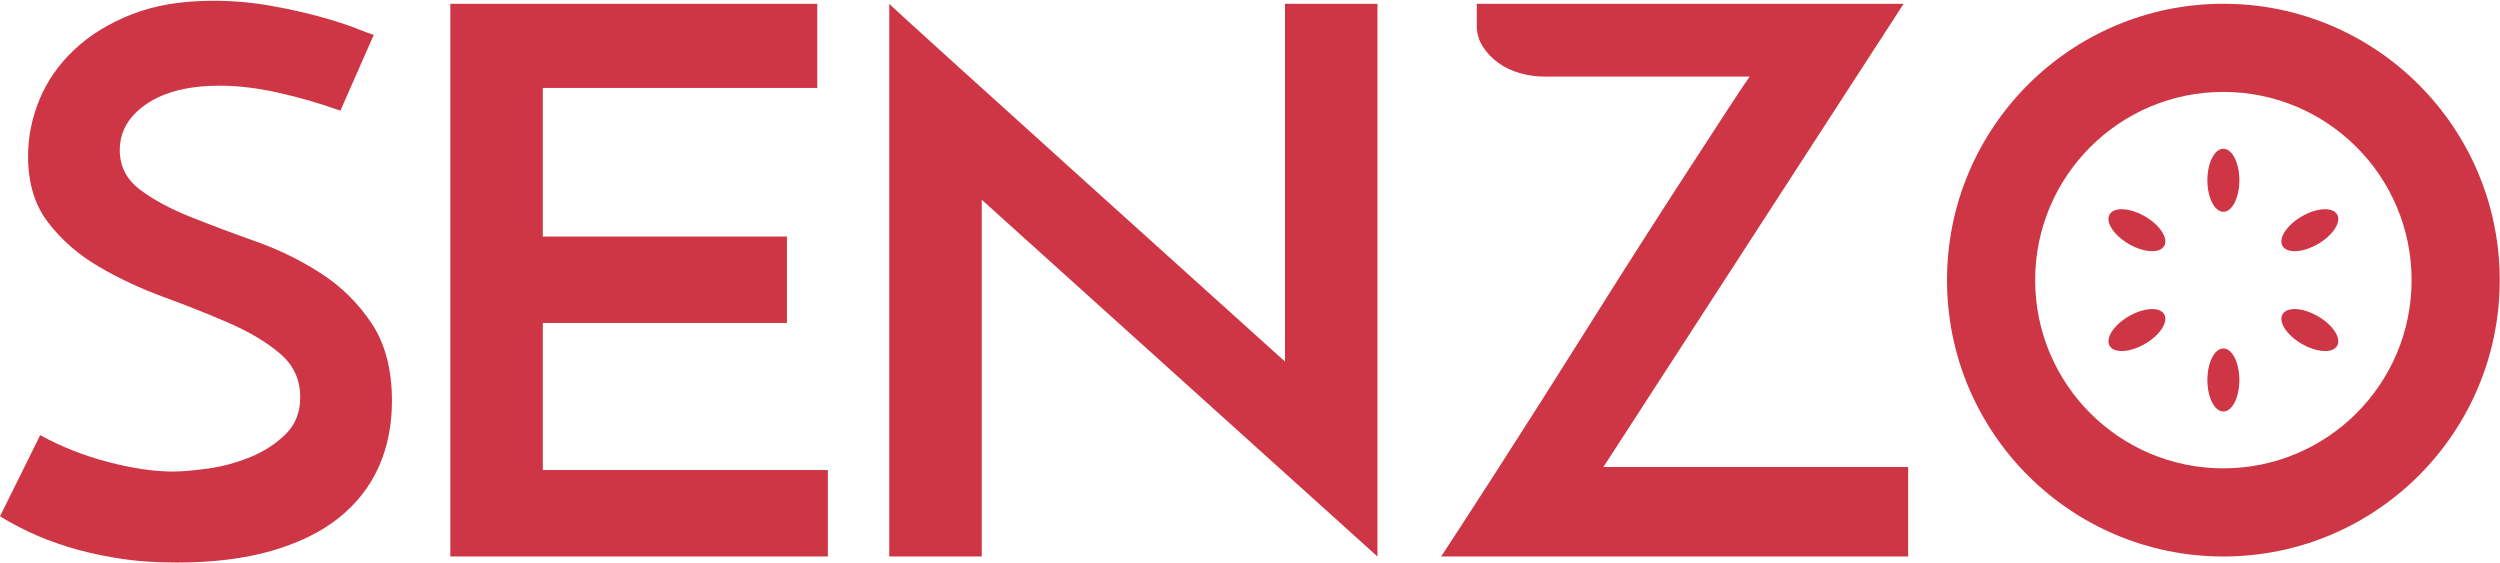 <svg width="2311px" height="520px" viewBox="0 0 2311 520" version="1.1" xmlns="http://www.w3.org/2000/svg" xmlns:xlink="http://www.w3.org/1999/xlink">
    <g id="Page-2" stroke="none" stroke-width="1" fill="none" fill-rule="evenodd">
        <g id="SENZO_CONCEPT_PRIMARY_LOGO_CMYK" fill="#CE3646">
            <path d="M345.494,32.244 L314.659,102.324 C295.037,95.316 275.645,89.71 256.493,85.505 C237.33,81.3 219.58,79.197 203.232,79.197 C174.729,79.197 152.184,84.804 135.604,96.017 C119.016,107.229 110.727,121.486 110.727,138.766 C110.727,153.723 116.913,165.867 129.298,175.207 C141.671,184.559 157.209,192.967 175.9,200.436 C194.581,207.914 214.795,215.502 236.52,223.211 C258.245,230.92 278.447,240.852 297.14,252.996 C315.82,265.15 331.358,280.568 343.742,299.248 C356.116,317.939 362.313,341.768 362.313,370.73 C362.313,393.156 358.219,413.479 350.05,431.699 C341.87,449.92 329.605,465.578 313.258,478.652 C296.898,491.738 276.225,501.9 251.236,509.139 C226.238,516.377 196.925,520 163.286,520 C142.723,520 124.042,518.6 107.223,515.795 C90.403,512.992 75.336,509.488 62.021,505.283 C48.706,501.078 36.901,496.523 26.631,491.617 C16.349,486.713 7.468,481.928 0,477.252 L37.143,402.266 C56.765,413.02 77.789,421.309 100.215,427.145 C122.64,432.992 142.492,435.904 159.782,435.904 C168.192,435.904 179.055,434.975 192.369,433.102 C205.685,431.24 218.649,427.736 231.264,422.59 C243.879,417.453 254.741,410.445 263.852,401.564 C272.962,392.695 277.517,381.242 277.517,367.227 C277.517,350.877 271.319,337.441 258.945,326.93 C246.562,316.418 231.023,307.078 212.343,298.898 C193.65,290.729 173.448,282.67 151.724,274.721 C129.998,266.781 109.785,257.32 91.104,246.338 C72.412,235.365 56.874,221.811 44.501,205.691 C32.116,189.574 25.93,169.141 25.93,144.371 C25.93,126.621 29.434,109.223 36.442,92.162 C43.449,75.113 54.071,59.816 68.328,46.26 C82.574,32.715 100.324,21.732 121.589,13.322 C142.843,4.913 167.951,0.708 196.925,0.708 C215.146,0.708 232.775,2.23 249.835,5.264 C266.885,8.308 282.182,11.691 295.737,15.425 C309.283,19.17 320.495,22.783 329.376,26.287 C338.245,29.791 343.622,31.784 345.494,32.244" id="Fill-1"></path>
            <polyline id="Fill-2" points="416.274 514.395 416.274 3.512 755.462 3.512 755.462 81.3 501.772 81.3 501.772 218.656 727.43 218.656 727.43 298.547 501.772 298.547 501.772 434.502 765.272 434.502 765.272 514.395 416.274 514.395"></polyline>
            <path d="M1273.34,3.512 L1273.34,514.449 L907.527,184.648 L907.527,514.395 L822.029,514.395 L822.029,3.512 C825.292,7.717 1187.85,334.245 1187.85,334.245 L1187.85,3.512 L1273.34,3.512" id="Fill-3"></path>
            <path d="M1463.96,3.512 L1759.7,3.512 L1482.18,431.699 L1763.9,431.699 L1763.9,514.395 L1332.21,514.395 C1335.01,510.189 1340.97,501.078 1350.08,487.062 C1359.19,473.047 1370.28,455.877 1383.37,435.555 C1396.44,415.23 1410.93,392.576 1426.82,367.576 C1442.69,342.588 1458.7,317.24 1474.82,291.539 C1490.94,265.852 1506.94,240.623 1522.83,215.854 C1538.7,191.096 1553.19,168.67 1566.28,148.576 C1579.35,128.494 1590.45,111.434 1599.56,97.419 C1608.67,83.402 1614.63,74.533 1617.43,70.788 L1427.52,70.788 C1420.04,70.788 1412.56,69.737 1405.09,67.635 C1397.61,65.532 1390.96,62.379 1385.12,58.174 C1379.27,53.969 1374.49,48.954 1370.75,43.106 C1367.01,37.271 1365.15,30.843 1365.15,23.835 L1365.15,3.512 C1365.15,3.512 1455.55,3.512 1463.96,3.512" id="Fill-4"></path>
            <path d="M2055.28,432.942 C1959.19,432.942 1881.3,355.044 1881.3,258.953 C1881.3,162.862 1959.19,84.965 2055.28,84.965 C2151.38,84.965 2229.27,162.862 2229.27,258.953 C2229.27,355.044 2151.38,432.942 2055.28,432.942 Z M2055.28,3.484 C1914.19,3.484 1799.82,117.862 1799.82,258.953 C1799.82,400.045 1914.19,514.422 2055.28,514.422 C2196.38,514.422 2310.75,400.045 2310.75,258.953 C2310.75,117.862 2196.38,3.484 2055.28,3.484 L2055.28,3.484 Z" id="Fill-5"></path>
            <path d="M2055.28,137.511 C2047.12,137.511 2040.5,150.558 2040.5,166.653 C2040.5,182.749 2047.12,195.796 2055.28,195.796 C2063.45,195.796 2070.07,182.749 2070.07,166.653 C2070.07,150.558 2063.45,137.511 2055.28,137.511" id="Fill-6"></path>
            <path d="M1982.74,199.999 C1968.8,191.952 1954.19,191.16 1950.11,198.232 C1946.03,205.304 1954.02,217.56 1967.96,225.608 C1981.9,233.655 1996.51,234.446 2000.59,227.375 C2004.67,220.303 1996.68,208.047 1982.74,199.999" id="Fill-7"></path>
            <path d="M1967.96,292.299 C1954.02,300.346 1946.03,312.603 1950.11,319.674 C1954.19,326.746 1968.8,325.955 1982.74,317.907 C1996.68,309.86 2004.67,297.603 2000.59,290.532 C1996.51,283.46 1981.9,284.251 1967.96,292.299" id="Fill-8"></path>
            <path d="M2055.28,322.11 C2047.12,322.11 2040.5,335.158 2040.5,351.253 C2040.5,367.348 2047.12,380.396 2055.28,380.396 C2063.45,380.396 2070.07,367.348 2070.07,351.253 C2070.07,335.158 2063.45,322.11 2055.28,322.11" id="Fill-9"></path>
            <path d="M2142.61,292.299 C2128.67,284.251 2114.06,283.46 2109.98,290.532 C2105.9,297.603 2113.89,309.86 2127.83,317.907 C2141.76,325.955 2156.37,326.746 2160.46,319.674 C2164.54,312.603 2156.55,300.346 2142.61,292.299" id="Fill-10"></path>
            <path d="M2127.83,199.999 C2113.89,208.047 2105.9,220.303 2109.98,227.375 C2114.06,234.446 2128.67,233.655 2142.61,225.608 C2156.55,217.56 2164.54,205.304 2160.46,198.232 C2156.37,191.16 2141.76,191.952 2127.83,199.999" id="Fill-11"></path>
        </g>
    </g>
</svg>